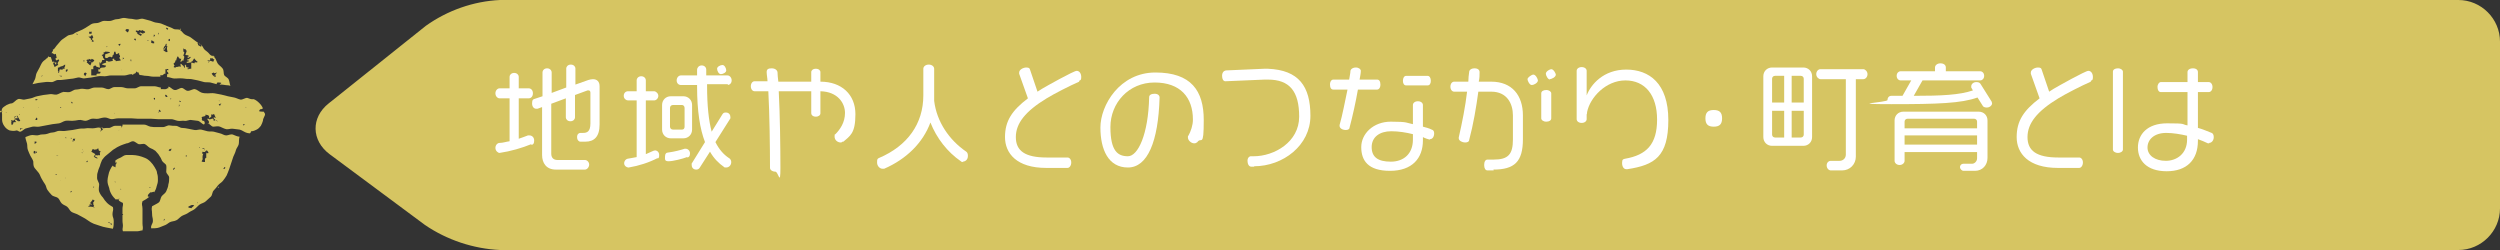 <?xml version="1.0" encoding="UTF-8"?>
<svg xmlns="http://www.w3.org/2000/svg" width="600" height="60" version="1.1" viewBox="0 0 600 60">
  <rect x="0" y="0" width="600" height="60" fill="#333333" stroke="none"/>
  <defs>
    <style>
      .cls-1 {
        fill: #fff;
      }

      .cls-2 {
        fill: #d6c562;
      }
    </style>
  </defs>
  <!-- Generator: Adobe Illustrator 28.7.1, SVG Export Plug-In . SVG Version: 1.2.0 Build 142)  -->
  <g>
    <g id="_レイヤー_1" data-name="レイヤー_1">
      <g id="_レイヤー_1-2" data-name="_レイヤー_1">
        <g id="_レイヤー_1-2">
          <g id="_レイヤー_1-2-2" data-name="_レイヤー_1-2">
            <g id="_レイヤー_2">
              <g id="_レイヤー_1-2-2">
                <path class="cls-2" d="M63.2,26.8c-.2,0-.7,0-1-.1,0-.3.3-.6.6-.5l.3-.2c-.2-.5-.5-.9-.9-1.3s-.8-.7-1.3-.9l-.2.5.2-.5h-.5c-.3,0-.7-.2-1-.3-.5-.1-1.2.5-1.7.4s-1-.4-1.5-.5l-1.5-.3c-.5-.1-1-.3-1.6-.4s-1-.2-1.6-.3-1.1,0-1.6,0-1.1,0-1.6-.2-1-.7-1.5-.8-1.1.4-1.7.4-1-.7-1.5-.7-1.1.6-1.7.5-1-.8-1.5-.8h0v.4h-.3c-.2.4-1,.1-1.5.2v-.4c-.5,0-1-.3-1.5-.3h-3.2c-.6,0-1,.5-1.6.5h-1.6c-.6,0-1-.3-1.6-.3h-1.6c-.6,0-1,.5-1.5.5s-1.1-.4-1.6-.4h-1.6c-.6,0-1,.3-1.5.4s-1.1-.1-1.6-.1-1,.2-1.5.2-1,.5-1.5.6-1.1-.1-1.6,0-1,.5-1.5.6-1.1-.2-1.6-.1-1,.1-1.6.2l-1.5.3c-.5.1-1,.4-1.5.5l-1.5.3c-.5.1-1.1-.3-1.6-.1s-.9.8-1.4,1c-.4,0-.9.2-1.3.4-.4.3-.9.5-1.1.9s0,.9,0,1.3v1.3c0,.5.2,1.1.5,1.5.3.5.8.9,1.3,1.1.5.1,1.1.2,1.7,0,.3,0,.6.4.9.3.5-.1.9-.7,1.4-.8s1-.3,1.5-.4c.5-.1,1.1.1,1.6,0s1-.2,1.6-.3,1-.2,1.6-.3,1.1-.1,1.6-.2,1-.5,1.5-.6,1.1,0,1.6,0,1-.1,1.6-.2,1.1.2,1.6.2,1-.4,1.5-.5,1.1.1,1.6,0,1-.3,1.6-.3,1.1.4,1.6.4,1-.2,1.6-.2h3.1c.6,0,1.1.1,1.6.1h3.2c.5,0,1.1.1,1.6.1h3.2c.5,0,1,.3,1.6.4s1.1-.1,1.6,0,1.1-.3,1.6-.2,1.1.1,1.6.2,1,.8,1.5.9v-.2c.4,0,0-.4,0-.7h.2-.3c-.4,0,0,0-.2,0s-.2-.3-.3-.4c.2,0,0-.2,0-.5.3-.2,1.1-.1.9-.6.2,0,.5.2.7.1,0,.2,0-.2,0,0-.2,0,.2.2.2.4v.4s.4-.3.5-.4v-.5c.2-.2,0,0,.2,0h.2c.2,0,0-.2,0-.2,0,0,.2.2.3.1s0,.3.3,0c0,.1-.3,0-.3.2s.2,0,.2.1c0,.2,0,.3.2.5-.3,0,0,.3,0,.3,0,0-.3-.5-.5-.3s.4.5.4.6,0,0,0,0c0,0,.5.2.6.3s-.3-.1-.4-.1,0-.1,0-.2-.5.2-.6.2c0-.5-.2-.7-.7-.4h-.2c-.2.2-.4-.3-.6-.1s.6.7.3.7c0,.1,0,.3.2.4-.2,0-.3-.1-.5,0,.5,0,.9.8,1.4.8s1.1-.2,1.6,0,1,.5,1.5.6,1.1-.2,1.6-.1,1.1.1,1.6.2,1,.5,1.5.7c.3.1.6.2.9.2s.3-.5.4-.5c.5,0,.9-.2,1.3-.4s.7-.5,1-.9c.2-.4.4-.8.5-1.2,0-.7.6-1.2.5-1.7l-.3-.5h-.1ZM.1,27c-.2,0,0-.3-.1-.4.2,0,.5,0,.6.1s-.4,0-.5.3h0ZM1.4,29.3h-.2.2ZM1.6,27.1c-.1,0-.2,0-.2-.1s.2.1.2.1h0ZM9,25.4h.2-.2ZM8.6,23.8h.4c0,.3-.3.3-.6.2,0-.1.1,0,.2-.2ZM4.6,27.4c.2,0,.2.1.2.2s-.2-.2-.2-.2h0ZM3.9,24.3v.2-.2h0ZM5.1,29c-.2,0-.4,0-.6.2,0-.2-.2-.3-.3-.2s-.2-.4-.2-.3.2.1,0,.1-.3-.1-.4,0,.3.5.3.5c-.3,0-.7,0-.7.2s.2-.3,0-.2.3,0,.2,0-.3.6-.5.7-.2-.7-.2-.8c.2,0,0-.2,0-.4h.2c.2,0,0,.3.2.2s.3-.2.4-.3c0,.2.2,0,.3.1s0,0,.2,0-.5,0-.5-.2.4.2.4,0-.5,0-.4-.2c0-.1.6,0,.7,0s-.2-.6-.2-.6l-.6.5c0-.2,0-.3.3-.4,0,0,.2,0,.3-.1h.2c.2.2,0,.3,0,.2s0,.1.2.2-.2,0-.2.1,0-.2,0-.2v.2s0-.1.2-.1,0,.2.2.3v-.4.6c0,.1,0,0,0,0,0,0,.3,0,.2.1v.2s.3,0,.3,0ZM5.2,30.8v.3-.3h.2c0-.1,0,.1,0,.1h-.2c0-.1-.4.3-.4.3v-.4h.4ZM5.8,25.9h-.2s-.2-.3,0-.1v.2s0-.3,0-.2l.2.2h0ZM6,29.1v-.2.2h0ZM6.6,23.7h-.2.2ZM8.5,26.1h-.5s.3.1.4.2,0-.2,0-.1h.1ZM8.9,28.8h-.4c0-.2.2-.5.3-.7.1,0,0,0,0,0-.1.2.1.3.2.4,0,.4-.2,0-.1.3h0ZM9.3,25.7s0,.2-.1.3,0-.2-.2-.3,0,.3,0,.3l.2-.2v-.3l-.3-.2s-.1.7,0,.7.2-.2.2-.2c0,0-.2.1,0,.2s.2-.3.1-.3h.2,0ZM11.4,28.3h-.2.2ZM14.5,25.7s.2,0,.2.1-.1,0-.1,0c0,0,.1.2.2.2s.1,0,.1-.1-.6,0-.6,0h.1c0-.1.1-.2.1-.2ZM15.4,22.4h.1c0,.1,0-.2,0-.2l.2.2-.4-.4c-.1,0,0,.3,0,.3h0ZM17.3,24.4h0c0,.1.2,0,.2,0l-.2.5-.3-.5.5.2.2.2c0-.1-.2-.4-.2-.4,0,0-.2,0-.2,0ZM18.3,28.4v-.2h-.1c0,.1.1.1.1.1h0ZM18.1,26v.2h.2c0-.1-.3-.1-.3-.1h.2-.1ZM19.1,22h-.1.2-.1ZM19,21.5s-.1,0-.1-.1.3,0,.4,0-.2,0-.3,0h0ZM27.6,27s-.1.2-.2.2.1-.1.1-.1v.3s-.1-.2,0-.1,0-.3,0-.2h.1ZM37.1,23.9c-.2,0-.2-.3-.2-.4h.3v.4h0ZM38.6,26.6v.2h-.3s-.6-.1-.6.2h.5s-.3.2-.3,0c.2.2.2-.6.3-.7,0,0,.5.5.5.4,0,0,0-.3,0-.2h-.1ZM40,23.3c-.4-.1-.5-.4-.2-.6,0,0,.3.3.4.4,0,.1,0,.1-.2.2ZM41,23.9s-.2-.3,0-.3,0,.2,0,.3h0ZM43.1,25.2v.2h0v-.4s0,.6,0,.5-.3,0-.3,0l.3-.3c0-.1-.5-.1-.4-.1h.4ZM43.2,24.5s-.2-.2-.2-.3.3.1.4.1c0,0,0,.2-.2.2h0ZM48.1,22.2v-.2h0v.2ZM50.7,26.2v.2h0v-.3.5h0v-.4h0ZM52.3,24v.2h0c0-.1.3-.1.3-.1,0,.1-.4.1-.4.1,0,.1.2.2.3.2v-.4s-.2,0-.2,0ZM53.2,24.9c-.2-.2-.3.4-.4.5,0,0-.3-.2-.3-.4.2,0,.7-.1.8-.5,0,0-.3-.4-.3-.5s-.2.3-.3.3,0,0,0-.2c.2.2-.2.2,0,.3s0,.3.4.4h0c0,0,0,.1,0,.1h0ZM58.4,30s-.2.3-.3.3,0,0,0,0c0,0-.2.3,0,.3s.2-.5.3-.6h-.3c0,.1,0,.4-.2.4s.6,0,.6,0c0-.1,0-.2-.2-.3v.4-.7.2h0c.2,0,0,0,0,0,0,0,0-.2.3-.2,0,0,0,.1.2.2h-.2c0,.1-.2.1-.2.1h0ZM58.9,25.9v-.3s0,.2.2.2,0,.2,0,0h-.2Z"/>
                <path class="cls-2" d="M29.3,30.3s0,.3-.1.3,0-.4-.1-.4h-1.5c-.5,0-1,.5-1.4.5s-1,0-1.4.1l-.3-.3s.2.4,0,.4c0,0,.2.1.2.2s0,0,0,0c0,0-.3.2-.3.3s.1,0,0,0-.2-.2-.2-.2c0,0,.1.4,0,.4s0-.2-.1-.3-.1.2-.1,0h.3c.1,0-.3-.6-.1-.7s.2.2.1.1-.4.1-.4,0c-.1,0,0-.2,0-.3s-.1.2-.1.2c-.5,0-1,.2-1.6.2s-1.1-.1-1.6,0-1.1,0-1.6.1-1,.2-1.6.3-1.1.1-1.6.2-1.1,0-1.6,0-1,.4-1.6.4-1,.3-1.6.4-1.1,0-1.6.2-1.1,0-1.6,0-1.2.3-1.7.5c0,.5.3,1.1.4,1.6s0,1,.2,1.5.4,1,.6,1.4.6.9.7,1.4c0,.5,0,1.1.3,1.5s.7.8,1,1.2.4.9.7,1.4.5.9.8,1.3.3,1,.6,1.4.6.8,1,1.2,1.1.4,1.5.7.5.9.9,1.3.9.5,1.3.8.6.9,1,1.2,1,.4,1.4.6.9.5,1.3.7.9.5,1.3.8.9.6,1.4.8,1,.3,1.5.5,1,.3,1.5.4,1.1.2,1.6.3c.2-.6.2-1.2.2-1.8,0-.9-.3-.9-.3-1.7s.3-.9.1-1.7c-.5-.3-1-.6-1.4-1s-.7-.8-1-1.3c-.4-.4-.7-.9-.9-1.4s0-1.2,0-1.7-.5-1-.5-1.6,0-1,.2-1.5c.1-.5.3-.9.5-1.4.1-.5.3-.9.5-1.4.3-.4.6-.8,1-1.1s.7-.6,1.1-.9c.3-.3.7-.6,1.1-.8.4-.3.9-.5,1.3-.7s.9-.3,1.4-.5c.5,0,1-.5,1.5-.5s1,.6,1.4.7,1.1-.2,1.5,0,.8.7,1.2.9c.5.2.9.4,1.3.7.3.4.7.7.9,1.1.3.4.5.8.7,1.3.2.4.9.7,1,1.1s0,1,0,1.5.7.9.7,1.4,0,1.1-.2,1.7c0,.5-.3,1.1-.5,1.6s-.8.8-1.1,1.2-.3,1.2-.7,1.5-1.1.6-1.6.9c-.2.8,0,.9,0,1.8s.2.9.2,1.7-.6,1-.4,1.8c.5,0,1.4,0,1.9-.2s1-.4,1.5-.6.9-.7,1.4-.8,1.1-.2,1.5-.5.8-.8,1.3-1,1-.4,1.4-.7,1-.5,1.4-.8.8-.8,1.2-1.1,1.1-.4,1.5-.8.8-.7,1.2-1.1.3-1.1.7-1.5.7-.8,1-1.2.9-.7,1.2-1.1.7-.9.9-1.3.4-1,.6-1.5.3-1,.5-1.5.3-1,.5-1.5.5-1,.6-1.5.6-1,.7-1.5,0-1.2.2-1.8c-.5,0-1.1-.3-1.6-.5s-1.1.2-1.6.2-1-.4-1.5-.5-1-.3-1.5-.4-1,0-1.5-.1-1-.3-1.5-.4-1.1.2-1.6.1-1-.2-1.5-.3-1-.2-1.5-.2-1-.5-1.5-.5-1,0-1.5-.1-1,.4-1.6.4h-1.5c-.5,0-1,0-1.5-.1s-1-.5-1.5-.5h-5.2v.4h-.1ZM26.4,53.5c-.1.3.5,0,.5.3s-.2,0-.4,0c0-.2-.2-.3-.4-.3,0,0-.1,0-.1-.2.2,0,.3.2.5.2h-.1ZM23.9,47h.2-.2ZM22.8,35.8h.1c.1,0-.2,0-.2,0,0,0,0,.3,0,.2h.1v-.2ZM22.7,33.1h-.2s.1.3.1.2h.1v-.2ZM8.1,34c0-.3.1,0,.2,0s.4,0,.5-.2-.3,0-.3,0c0,0,.3,0,.2,0s0-.2,0,0-.2.2,0,.2,0,.2,0,.3c-.2,0-.2.3-.4.2,0-.2.1-.6-.2-.6v.2h0ZM8.5,35.5h-.2s0,.2.1.2.2-.2,0,0h0v-.2h0ZM8.8,36.8h.1s-.4-.3-.5-.2.3.2,0,.3c-.2-.2-.2,0-.4-.2.2,0,0-.5.2-.5s.4.4.5.2h.2c0,.3-.4.5-.2.6h0v-.2h0ZM11.3,45.2h-.3.3ZM13.6,41.8v.3-.3h.1s-.3.3-.3.2-.1-.2-.1-.2h.3ZM13.7,37.3v.2s-.1-.3-.2-.3,0,0,0,0v.3-.3l.4.2h0v-.2s0,.2.1.2-.2,0-.2,0h-.1ZM14.4,34.1h-.2v.2c.1,0,.2-.2.1,0h0v-.2h0ZM14.8,43.4h-.3c0-.2,0,0,.1,0s0,.2.2.2c0,0,0-.3,0-.2h0ZM15.6,42.9c0-.2,0-.3.1-.2s-.2,0-.1.2c-.1.2,0,0,0,0h0ZM16,33.2s-.3,0-.4-.2h.3v.2h0ZM16.8,33.1h.4c0,.3-.1.2-.3,0,0,0-.1,0,0,0h-.1ZM16.9,46.1c0-.2.2-.2.3-.3v.2s-.3.4-.3,0h0ZM18,33.7s0,.2-.2,0h-.2s0,.4,0,.3c-.1,0-.2,0-.2-.2v-.4.2h.3s-.4,0-.4.2c0,0,.2,0,.1,0,0-.2,0,0,0,0h.2-.1v-.2c0-.2,0,0,0,0h0s0-.3.1-.3h.5l-.2.2h.1s0,.2,0,.2ZM18.6,48.8v.2h.1v-.2h-.1ZM19.6,35.9h.2c.1,0-.2.2-.1.2v-.2.3h0v-.3h-.1ZM19.7,36.5v.2c.1,0,.1-.3.1-.3h0v.4s-.2-.2-.2-.3h.3-.2.2s.1.2.1,0-.1-.2,0-.3,0,0,0,0h0s.1.2.2.2l.2-.3-.2.2h-.5s0,.2,0,.2ZM20.5,48.7h-.1s.2.2.3.2l-.2-.2h0ZM21.1,38.7v.2h0c0-.2,0,0,0,0h-.5l.5-.4s-.2.4,0,.4,0,0,0,0h0v-.2ZM22.6,49.3c-.3.3,0,.4.1.6s-.3-.3-.5-.3h.2c.1,0-.4.2-.5,0s.1,0,.1,0c0,0,.1,0,0,0h-.8c0-.4.2,0,.3-.3s0,0,0-.2c0-.3.5.2.5,0s-.3-.3-.4-.3c.1-.3.8-.8.5-.9,0-.3.1.3.2,0,.1,0,.2.2.4.2-.1.2-.2.4-.4.6.3.2-.1.5.3.6h0ZM22.6,45h-.2v-.2h.2s-.1.2,0,.2h.1v.2-.2l.2-.2-.2.2h-.3.3v.2h0v-.5.3h-.1ZM22.7,44.9h-.3.3q.1,0,0,0h0ZM24,37.3c-.2,0-.3-.3-.4,0,0,0,.1,0-.1,0s-.6-.2-.8.2c0,0,.9.4.7.5s-.8-.3-.9-.4c.2-.3.2-.4.4-.6-.3-.2-.7-.4-1-.6.1,0,.2-.4.3-.6.5,0,.9.3,1.3-.2.1,0,0,0,.2.2-.3.2.3.5.5.6-.5.3-.1.4-.2.7h0s0,.2,0,.2ZM28.5,31.3h.2-.2c-.1.1-.1,0,0,0h.1c0,.1-.2,0-.1,0l.2-.3h0c0,.1-.2.2-.2.3h.1c0-.2.1-.3.1-.3h-.2c0,.1.3.1.3.1h-.3s-.1,0-.1.1h.1c0,.1.3-.2.3-.2,0,0-.3.1-.2.1v-.2l-.2.2h0v.2s.1,0,.1,0ZM28.8,34.5h0v.2c-.1,0,0,0,0,0v-.2ZM30.2,32.8h-.1v.2c.1,0,.1-.3.1-.2h0ZM39.3,52.8s0-.2.2-.3v.3c-.3.2-.2.3-.2,0h0ZM53.5,40.4c.2.2.3-.4.5-.3s0,0,0,.4h-.4c-.2,0,0,0,0,0h0ZM52.3,44.8c.2,0,.3.2,0,.3v-.3s-.2,0,0,0ZM51.7,38.8h.3-.3ZM51.6,44.5h-.2.2ZM47.8,35.5v-.2h.3-.2v.2h0ZM48.3,37c.3.2.2-.4.3-.6,0,0,.6.2.6,0s0-.7-.6-.7c0-.4.3,0,.5,0v.2s.2.5.3.5,0-.4.3-.3c0,.2.4.3.3.6s-.5-.2-.5,0,.2,0,0,.2v.9s.3,0,.2,0-.5,0-.5.5c-.2,0,0,0,0,.2v.3c0,.2-.6,0-.8,0,0-.3.4-.6.2-.8,0-.4,0-.7.2-1.1h-.5ZM47.3,48.6h.2l-.2.2v-.2ZM46.3,35.6h0v-.2.2h0ZM45.5,32.7v.3h0v-.3h0ZM45.2,49.6c.4-.2.9-.6,1.4-.3-.2.3-.5.4-.7.7-.2-.2-.8,0-.7-.4h0ZM44.8,37.2v-.3c0-.2,0,.4,0,.5v-.2.4l-.4-.2h.3v-.2h.1ZM42.5,46.7h.2s0,.2,0,0h-.2ZM41.6,40.7c-.2-.3.2-.3.4-.5v.2c-.2,0-.3.6-.4.3h0ZM42,38.8s.3.2.2.2,0-.3,0-.3h-.2ZM40.9,35.8l.2-.2v.4l-.3.3s-.3-.2-.4-.3c.3,0,0,0,.3-.2h.2ZM40.6,45.5v-.2h-.2.3l-.2.3h.1ZM34.1,32.5v.2c0,.2,0-.2,0-.2,0,0-.3,0-.2,0h.2Z"/>
                <path class="cls-2" d="M31.8,18c0-.1.3-.1.3-.3.5,0,.5-.3.6-.5s.2.4.5.1c0,.2.2.4.3.7.6,0,1,.2,1.6.2s1.1.2,1.7.2h1.7v-.4c.8.3.6-.4,1.2-.3v-1.1c.6.2,0-.2.7,0,0,.4,0,.3-.3.2-.2.5.3.4.3.8s0,.1-.3.2v.7c.5,0,.9.2,1.4.3s1,0,1.5,0,1,0,1.5.1,1,0,1.5.1,1,.2,1.5.3,1,.3,1.5.4,1,0,1.5.1,1,.3,1.5.4v-.4c0-.1,0,.4,0,.4,0,0,0-.4.2-.4s0,.1.2,0c0,.1,0,0,.2-.1,0,0,.2.3.2.2s.2-.1.3,0-.4.3-.4.4c.4,0,.9,0,1.3.1s.8,0,1.3.2c-.2-.5-.2-1-.4-1.5s-.9-.7-1.1-1.1,0-1.1-.4-1.6-.8-.7-1.1-1.1-.4-1-.7-1.4-1-.5-1.3-.9-.7-.7-1.1-1-.5-.9-.9-1.2-.9-.6-1.3-.9-.8-.6-1.2-.9-.9-.4-1.4-.7-.7-.8-1.2-1.1-1.1,0-1.6-.3-.9-.4-1.4-.6-.9-.4-1.4-.6-1-.2-1.5-.3-1-.4-1.5-.5-1-.3-1.5-.4-1,.2-1.5.2-1-.2-1.5-.2-1.1-.2-1.6-.2-1,.3-1.6.3-1,.3-1.5.4-1.1,0-1.6,0-1,.4-1.5.5-1.1,0-1.6.3-.9.6-1.4.9-.9.5-1.4.7-1,.4-1.4.7c-.4.3-1.1.2-1.5.5s-.9.6-1.3.9-.7.8-1.1,1.2-.6.9-1,1.2c0,0-.2-.1-.1-.1s0,.1,0,.1v.3c0,.1-.3.3-.3.6.5-.2.4.5,1,.1.1.3.1.7.2,1-.4,0-.3.3-.1.6.3,0,.6-.5.7,0-.1.3-.6.6-.2,1.1-.4.1-.5.3-.9.5,0-.3-.6-1-.2-1.1.4-.3.2.7.6.4h0v-.5c-.5.4-.3-.4-.9,0-.1-.4-.3-.8-.4-1.2-.3,0-.5,0-.6-.2-.1.1-.1.3-.2.4,0,.2-.1,0-.1,0-.3.4-.8.6-1.1,1s-.5.9-.7,1.3-.5.9-.7,1.3-.2,1-.4,1.5-.4.7-.6,1.2c.5-.1.9-.2,1.4-.3s1.1-.1,1.6-.2,1.1,0,1.6,0,1-.5,1.5-.5,1.1,0,1.6-.1l1.6-.2c.5,0,1-.2,1.6-.3s1.1.3,1.6.2,1-.1,1.6-.2,1-.2,1.6-.3,1.1,0,1.6,0,1-.2,1.6-.2h3.2c.5,0,1-.3,1.6-.3s0,0,.3.2h0ZM40.8,16.1v-.3h0v.3h0ZM48,18.3h-.6.3c0,.1,0,0,.3,0h0ZM52,17.3c.3.2-.7.6-.2.9,0,0,0,.2-.2.3-.4-.2,0-.3-.2-.4s0,.2-.2.2c0-.1-.3-.5-.4-.6,0-.1.3-.2.5-.3.2.4.5,0,.8,0h0ZM50.8,13.4h.4s.2,0,.2.1v.2s.2-.2.2-.1h0c0,.1-.2,0-.2,0h-.3c0-.2-.2-.1-.2-.2h-.1ZM49.6,14.4s.7.2.8.1,0-.4,0-.5h.7c0,.3.2.2.3.2s-.2.5-.2.6c-.2,0-.5-.2-.8-.2,0,0,0,.3,0,.2s0-.2,0-.1h-.2s0,.4-.2.3.2-.1.2-.1c0-.2-.5-.3-.4-.5,0,0-.2,0-.2,0ZM47.4,10.2s.3.2.4.2c-.2.3.3.2.5.3v.5c0,.1-.6-.3-.8-.4.2-.3-.3-.3,0-.7h-.1ZM43.4,6.9v.2h-.3s.2-.3.3-.2h0ZM41.7,15.5c.2-.3-.2,0,0-.3.2-.1.4-.3.4-.7h.2c0-.2.2-.9.4-1,.2.2.2.7.8.6,0,.2-.2.5-.2.7.4.2.2-.5.7-.2,0-.4.5-1.1,0-1.2,0-.3.5-1,0-1v-.8c.3.2.3.3.4.2.4,0,0,.4.4.3,0,.4-.2.6-.3,1,0,.2.5.1.7.2,0,0,.2.2,0,.3h-.2c0,.2,0,.3.2.3s.3-.4.6-.2c-.2.3-.5.6-.9.6h0c-.2.3.5.1.4.3,0,.4-.6,0-.5.4,0,.2.7,0,.9,0s0,0,.2-.2c.4,0,.5-.6.7-.8.2.2.4.6.8.8,0,.5-.8-.2-.7.4-.2,0-.6-.2-.8-.2v1.5c-.5-.1-.5.2-.9.1,0-.5.4,0,.3-.3,0-.2-.8,0-.6-.5,0,0-.2-.3-.3-.3s0,.7,0,.8c-.2,0-.3-.5-.5-.6h0c-.2,0-.3-.4-.5-.4s0,.6,0,.7c-.2,0-.3,0-.5-.1,0,.3-.7,0-.7.3-.2,0-.5,0-.5-.1,0-.4.2-.2.2-.4l-.2-.2h0ZM40.8,9.3v.4l-.2.2s-.2-.3-.3-.3l.5-.3h0ZM39.6,15.7v-.3h0l-.2.2h.2ZM39.9,6.6s.3.2.4.2,0,.3,0,.3c-.3,0-.5-.2-.4-.5h0ZM39.4,8.1v.2h0v-.2ZM39.9,10.5c.3,0-.2.7.3.6-.3.6,0,1,0,1.4h-.5v-.3c0-.1,0,0,0,0,0,0,0,.3-.3,0-.3,0,0-.4,0-.6h.3c0-.1.2-.3,0-.3s0,.7-.3.6c-.4,0,0-.5,0-.8.3.3.3-.7.5-.6h0ZM39,6.5s0,.3,0,.2,0,0,0,0h0v-.3h0ZM33.3,16.7h-.2v-.2.2h.2ZM33.3,15.4v-.2h0v.3h0ZM38.1,9v.2h0v-.2ZM38.1,16.3v.2h0v-.2h0ZM38.1,7.8v.4h-.2l.2-.4h0ZM36.7,8.5l.3-.2.2.2h0l-.3.4v-.5c0-.1,0,0,0,0h-.2ZM36.4,9.7c.2,0,.4.3.6.3v.4c-.2,0-.5,0-.7-.1,0,0,0-.5,0-.6h0ZM35.6,9.5v.3h-.3s.2-.2.3-.2h0ZM32.6,7.4c0-.3.7.3.8-.2.3,0,.5.4.7,0,.2.2.9.3.7.6-.2.3-.4-.2-.4.3-.2,0-.7-.4-.8-.3l-.2.2c.2.1.5.1.6.2,0,.1,0,.3-.2.4-.3-.1-.6-.4-.9-.5.4-.3-.5-.4-.3-.7ZM32.4,9.3h.2v.3-.3.2h0v.2h.2-.3l-.3-.2v-.2s.2,0,.2,0ZM9.7,18.4h.2v-.2h.2c0-.1.2,0,.2,0l-.6.2h0ZM28.9,10.5v.2s-.1.2-.2.3c0,0-.3-.2-.3-.3s.4-.2.5-.2ZM25.8,11.1s-.1.2-.2.2h-.1c0-.1.2-.2.3-.2ZM22.1,8.4c.1.1.2.4.3.6-.1,0-.1.2-.3.3s.4.4.4.6-.1,0-.2.1h-.3c0-.1.2-.3.1-.4s-.1,0-.1,0c0,0-.2.2-.2,0s0-.1.1-.2c-.1-.2-.5-.4-.7-.6.1,0,.5,0,.6-.1.1,0,.1-.1.2-.3,0,0,.1,0,.1,0ZM21.4,7.6c.2,0,.3.2.3,0h.3v.4c-.2,0,0,0,0,.1h-.6s0-.5,0-.5ZM14.4,18.2h.4v.2c-.2,0-.5-.2-.5-.3h.1ZM15.2,16.5c-.2.1-.2-.4-.3-.5s0,.1,0,.1c0,0,.2.2.2.4s-.1.2-.2.2h-.2c-.2-.1-.2,0-.4,0-.1.2,0,.9-.3.8-.1,0,.1-.3,0-.4s0,0-.1,0v-.9c.2,0,.3,0,.5.1,0,0-.2-.1-.2-.2.3-.1.6-.2.9-.3h0s.4-.2.5-.3,0,.4,0,.5c-.3,0,0,.5-.1.5,0,0-.3,0-.3,0ZM15.8,17.3v-.5c0-.1.2-.1.4-.2.1.2,0,.5-.2.6h-.2ZM18.7,8.5s0-.2-.1-.2h-.2v-.3h0l.3.3h-.1v.4h.1s0-.2,0-.2ZM20.1,14.3s.1.3.2.3c0,.1-.1.2-.3.1h0s.1-.3.2-.4c0,0-.1,0-.1,0ZM20.5,18.3c-.1,0-.3-.4-.4-.5.1-.4.4-.5.7-.2,0,0-.2.5-.3.6h0ZM22.2,15c-.2,0-.7-.4-.8-.3s0,0,0,.1c.2,0,.5.1.6.2,0,0-.3.6-.3.7-.3-.1-.6-.6-.9-.7.4-.4-.2-.3,0-.6s.5.2.5-.3c.3.1.6.4.7,0,.1.1.7.2.6.5s-.3,0-.4.4ZM29.3,16.9s-.2-.1-.2-.2,0,0,0,0l.2.2h0ZM29.5,14.1c0-.3,0-.4-.2-.3,0-.2-.2-.4-.3-.6-.5,0,.1.6-.4.6,0,.2.3.4.4.7-.3.1-.9.1-1.2.2,0-.5-.4,0-.4-.6h-.3c-.2.1,0,.4,0,.5-.3.1-.6.1-.9.2,0-.1,0,0-.1,0-.2,0-.4-.3-.6-.2s0,.3,0,.4l-1.1.4c.3.2.6.3,1,.3.1.7-.8.4-1.2.6s0,.5-.6.3v.5c0,.3.7-.1.5.3,0,.6-1.2-.1-.9.7h-1.3v-1.5h.5c0-.3-.1-.7.2-.8s.5-.1.5.2c.3,0,.6.3.9.2,0-.3-.3-1.2,0-1.3,0,0,.1.3.2.4,0-.4.4-.5.3-.9h.6c.1,0-.4-.5-.4-.7s0-.2,0-.1c0-.2-.2-.2-.3-.4.3-.1.7-.2.4-.6.3,0,.4-.1.4-.2.4,0,.8,0,1.2.1,0,.3-1,.4-1.2.6.1.3,0,.4,0,.7.2.1.4.2.6.1,0,.1.1-.2.1-.1.3-.2.7-.3.8,0,.2-.2.4-.1.3-.5.5-.1.2-.7.5-.9s.2.4.4.6c.2,0,.5-.2.7-.3,0,.3-.1.6.1.4,0,.7.8.6,1.1.9,0,0-.5.3-.6.3,0,0,.3-.2.3-.2ZM30.7,7.8c-.2-.2-.8-.4-.5-.7s.6,0,.8,0c0,0-.2.5-.3.7h0ZM31.4,14.7s-.1-.3-.1-.4h.2v.4h-.1Z"/>
                <path class="cls-2" d="M36.2,46.2l.8-.2v.2c.3-.5.5-1,.6-1.5.2-.5.3-1,.3-1.5s0-1.1-.2-1.6c0-.5-.3-1-.6-1.5s-.6-.9-1-1.3c-.4-.4-.8-.7-1.3-.9s-1-.4-1.5-.5-1-.2-1.5-.2h-1.5c-.5,0-.9.4-1.3.6-.5.2-.9.4-1.3.7v.2c0,.2.1,0,.1,0,0,0-.3.2-.1.3s.3-.2.3,0-.1,0,0,.2l-.3.2h0l.2.2h-.1s-.2.3,0,.5h0c-.1.2-.2-.3-.4,0,0,0-.1,0-.2-.2s.2,0,.2,0h-.3v-.2c-.3.3-.5.7-.7,1.1-.2.4-.3.8-.4,1.3-.1.4-.2.9-.2,1.3,0,.6.2,1.2.4,1.7.1.6.3,1.1.6,1.6.3.5.7.9,1.1,1.3v-.2h.2c.1,0,0,0,0,0,0,0,.3.2.4,0s0-.2,0-.2c0,0,.2,0,.1.2s-.1,0-.1.2.1,0,.1.2c.3.2.6.4.9.5.1.7-.1.7-.1,1.4v1.3h.1c.1.2,0,0,0,0h0c0,.2.2.2,0,.2s-.1,0-.1,0h0v1.3c0,.7.1.7.1,1.3s-.2.7,0,1.3h3.5c.4,0,.8-.2,1.2-.2.2-.8,0-.9,0-1.7v-3.5c0-.9-.3-.9,0-1.8.6-.3,1.2-.7,1.7-1.1h-.4c-.2-.7.8-.8.6-1.5v.5h.1ZM36.4,44h0v.2-.2h0v.2s0-.2,0,0,0,0,0,0h.2v-.2h-.4.4-.2.2v.2h0v-.2h-.2v.4-.4ZM27.6,43.8v-.2h.1c0,.2,0,.3-.2,0h.1v.2ZM28.3,43h0ZM29.1,45.4s-.2.2-.2,0,.2,0,.2,0h.2c.1,0-.1,0-.2,0h0ZM31.9,44.9h.1s-.1,0,0,0,0,0,0,0h-.1ZM32.7,54.7h0ZM34.1,42.9h0v-.2h0v.2ZM35.8,44.9h.3s0,.2-.2.2v-.2h0Z"/>
                <path class="cls-2" d="M102,54c5.3,3.6,11.6,5.7,18,6h470c5.5,0,10-4.5,10-10V10c0-5.5-4.5-10-10-10H120c-6.4.3-12.6,2.5-17.8,6.2l-23.3,18.6c-4.3,3.4-4.2,8.9.2,12.2l22.9,17h0Z"/>
              </g>
            </g>
          </g>
        </g>
      </g>
      <g>
        <path class="cls-1" d="M127.5,34.6c-2.2.9-4.9,1.7-7.6,2.1h0c-.4,0-1-.5-1-1.2s.5-1.2,1-1.2c.8,0,1.6-.3,2.4-.4v-10.3h-2.4c-.5,0-1-.5-1-1.2s.5-1.2,1-1.2h2.4v-2.8c0-.4.4-.9,1.1-.9s1.1.5,1.1.9v2.8h2.4c.5,0,1,.4,1,1.2s-.5,1.2-1,1.2h-2.4v9.7c.8-.3,1.5-.5,2.2-.8.1,0,.3,0,.4,0,.5,0,1.1.4,1.1,1.2s-.2.9-.6,1.1ZM140.4,34h-1.1c-.4,0-.8-.4-.8-1.1s.4-1,.8-1h.6c1,0,1.8-.3,1.8-2.3v-7.4c0-.3-.2-.5-.4-.5s-.2,0-.3,0l-3,1.1v5.4c0,.4-.4.9-1.1.9s-1.1-.5-1.1-.9v-4.6l-3.5,1.3v12c0,.9.5,1.5,1.5,1.5h6.6c.5,0,1,.5,1,1.1s-.5,1.2-1,1.2h-7c-2.3,0-3.3-1.6-3.3-3.5v-11.5l-1.1.4c-.1,0-.2,0-.3,0-.5,0-1-.4-1-1.3s.3-1,.7-1.1l1.8-.6v-5.7c0-.5.4-1,1.1-1s1.1.5,1.1,1v4.9l3.5-1.3v-4.6c0-.4.4-.9,1.1-.9s1.1.5,1.1.9v3.9l3.1-1.1c.4-.1.7-.2,1.1-.2,1,0,1.6.6,1.6,1.7v9.2c0,2.9-1.3,4.1-3.4,4.1Z"/>
        <path class="cls-1" d="M157.9,37.9c-2.1,1.1-4.6,1.9-7,2.3h-.1c-.4,0-1-.4-1-1s.4-1,.8-1.1c.8-.1,1.5-.3,2.2-.4v-13.6h-2.1c-.4,0-1-.4-1-1.1s.5-1.1,1-1.1h2.1v-2.6c0-.5.4-1,1.1-1s1.1.5,1.1,1v2.6h2c.4,0,1,.5,1,1.1s-.5,1.1-1,1.1h-2v12.9c.6-.3,1.2-.5,1.8-.8.1,0,.3-.1.4-.1.5,0,1,.4,1,1.1s-.1.7-.4.9ZM164,33.2h-3c-1.2,0-2.1-.9-2.1-2.1v-5.9c0-1.2.9-2.1,2.1-2.1h3c1.2,0,2.1.9,2.1,2.1v5.9c0,1.2-.9,2.1-2.1,2.1ZM164.9,37.7c-1,.4-3.4,1-4.4,1s-.9-.4-.9-1.1.3-1,.8-1c1.5-.2,3-.6,3.9-.9,0,0,.2,0,.3,0,.5,0,1,.5,1,1.1s-.2.9-.6,1ZM164.3,25.9c0-.4-.3-.7-.6-.7h-2.2c-.4,0-.7.3-.7.7v4.5c0,.4.3.7.7.7h2.2c.4,0,.6-.3.6-.7v-4.5ZM174.8,20.2h-5.1v.4c0,4.8.4,8.4,1.1,11l2.6-4.2c.2-.3.4-.4.8-.4.8,0,1.1.6,1.1,1.1s0,.3,0,.3l-3.6,5.7c.9,1.8,2,3,3.2,3.8.4.2.6.6.6,1,0,.8-.6,1.3-1.2,1.3s-.3,0-.5-.1c-1.3-.9-2.5-2.1-3.4-3.7l-2.5,3.9c-.2.3-.5.4-.8.4-.8,0-1.1-.6-1.1-1.1s0-.4.1-.5l3.1-5c-1.2-3.1-1.9-7.4-1.9-13.4v-.3h-3.9c-.5,0-1-.4-1-1.1s.5-1.2,1-1.2h3.9v-1.4c0-.4.4-1,1.1-1s1.1.5,1.1,1v1.4h5.1c.5,0,1,.5,1,1.2s-.5,1.1-1,1.1ZM173,17.8c-.5,0-.9-.8-.9-1.3s.8-.9,1.3-.9.9.8.9,1.3-.8.9-1.3.9Z"/>
        <path class="cls-1" d="M202.4,33.9c-.2.1-.4.3-.6.3-.8,0-1.5-.6-1.5-1.4s0-.4.2-.6c1.1-1.1,2.3-2.8,2.3-5.1s-1.7-5.1-5.9-5.2v5.3c0,.4-.4.8-1.1.8s-1.1-.4-1.1-.8v-5.3h-7.8c.3,5.6.4,13.8.4,18.4s-.5.9-1.2.9-1.3-.4-1.3-.9c0-4.9-.1-12.9-.4-18.4h-3.3c-.5,0-.9-.5-.9-1.2s.4-1.2.9-1.2h3.1c0-.7-.2-1.5-.2-2.2s.4-.9,1.2-.9,1.3.4,1.4.9c0,.6.1,1.4.2,2.3h7.9v-2.3c0-.4.4-.8,1.1-.8s1.1.4,1.1.8v2.3c5.1,0,8.4,3.1,8.4,7.8s-1.3,5.2-3,6.7Z"/>
        <path class="cls-1" d="M231.2,38.9c-.2,0-.4,0-.6-.2-3.2-2.2-5.8-5.5-7.3-9.3-1.8,4.9-5.8,8.8-11.1,11.1-.1,0-.3,0-.4,0-.6,0-1.3-.6-1.3-1.5s.1-.9.5-1.1c6.8-2.9,10.6-8.2,10.6-15v-6.4c0-.5.5-1,1.3-1s1.3.5,1.3,1v6.6c0,.4,0,.7,0,1.1.6,5,3.6,9.4,7.7,12.2.3.2.4.6.4,1,0,1-.7,1.4-1.3,1.4Z"/>
        <path class="cls-1" d="M259,19.6c-2.3,1-6,2.9-7.8,4-5.1,3.1-7.4,6-7.4,9.3s2.2,4.9,7.4,4.9h5c.5,0,.9.5.9,1.2s-.4,1.3-.9,1.3h-5.1c-7.1,0-9.9-3.5-9.9-7.4s1.7-6.4,5.5-9.3l-2.1-5.9c0,0,0-.2,0-.3,0-.7,1-1.2,1.7-1.2s.8.2.9.5l1.8,5.3c.4-.2.7-.5,1.1-.7,1-.6,7.6-4.3,8.3-4.3s1.1.7,1.1,1.5-.2.7-.5.9Z"/>
        <path class="cls-1" d="M287.3,34.1c-.1.2-.4.3-.7.3-.7,0-1.5-.7-1.5-1.4s0-.3.1-.4c.6-1.1,1.1-2.5,1.1-3.9,0-5.3-3-8.9-9.2-8.9s-10.6,4.9-10.6,10.7,1.8,7,4.2,7,4.9-5.2,5.1-14.2c0-.5.5-.8,1.3-.8s1.2.4,1.2.9c-.3,10.6-2.9,16.8-7.6,16.8s-6.6-4.3-6.6-9.6,4.6-13.2,13.2-13.2,11.6,4.4,11.6,11.4-.6,3.8-1.6,5.4Z"/>
        <path class="cls-1" d="M301,40h-.7c-.6,0-.9-.7-.9-1.4s.4-1.1.8-1.1h.7c4.9,0,10.9-3.4,10.9-9.5s-2.3-8.9-7.5-8.9h-.8l-9.4.4c-.5,0-.8-.5-.8-1.3s.4-1.2.9-1.3l9.2-.4h.9c7.4.3,10.2,4.2,10.2,11.3s-6.6,12.1-13.5,12.1Z"/>
        <path class="cls-1" d="M330.5,21.5h-4.6c-.5,2.9-1.3,6.5-2,9.1,0,.4-.4.6-.9.6-.8,0-1.5-.4-1.5-1s0-.1,0-.2c.7-2.4,1.3-5.7,1.9-8.5h-3.4c-.5,0-.8-.4-.8-1.2s.4-1.2.8-1.2h3.8c.1-.8.3-1.5.3-2,0-.5.6-.9,1.3-.9s1.2.4,1.2.8c0,.6-.2,1.5-.3,2.1h4.2c.5,0,.8.4.8,1.2s-.4,1.2-.8,1.2ZM343.2,33.5c-.3,0-1.4-.4-1.7-.6v.8c0,4.3-2.6,7.3-7.9,7.3s-6.9-2.5-6.9-5.7,2.9-6.1,7.1-6.1,3.7.3,5.3.6v-4.6c0-.5.5-.9,1.2-.9s1.2.4,1.2.9v5.2c.8.2,1.5.4,2.1.7.4.1.6.4.6.9,0,.8-.4,1.4-1,1.4ZM339.1,32.2c-1.6-.4-3.4-.7-5.2-.7-2.8,0-4.7,1.4-4.7,3.8s1.5,3.5,4.6,3.5,5.3-1.9,5.3-5.3v-1.2ZM342.6,20.5h-5.1c-.5,0-.8-.4-.8-1.1s.3-1.2.8-1.2h5.1c.5,0,.8.5.8,1.2s-.3,1.1-.8,1.1Z"/>
        <path class="cls-1" d="M358.5,40.9h-1.5c-.5,0-.8-.5-.8-1.3s.3-1.3.8-1.3h1.5c3.5,0,4.6-1.3,4.6-4.8v-5.8c0-2.8-1.4-5.7-5.2-5.7h-3.1c-.5,3.7-1.2,7.9-2.2,11.6,0,.4-.4.6-1,.6s-1.5-.4-1.5-1,0-.1,0-.2c.8-3.5,1.6-7.5,2-11h-3.1c-.5,0-.9-.5-.9-1.2s.4-1.2.9-1.2h3.4c0-.8.1-1.6.2-2.3,0-.5.5-.9,1.3-.9s1.2.4,1.2.9c0,.7,0,1.5-.2,2.3h3c5,0,7.6,3.3,7.6,8.1v5.7c0,5.4-2,7.3-7.1,7.3ZM367.6,20.4c-.5,0-1-1-1-1.4s1-1.1,1.4-1.1c.6,0,1.1,1.1,1.1,1.4,0,.6-1,1.1-1.4,1.1ZM371.1,29.2c-.7,0-1.2-.4-1.2-.8v-6c0-.5.5-.8,1.2-.8s1.2.4,1.2.8v6c0,.5-.5.8-1.2.8ZM372,19.1c-.5,0-1-1-1-1.4,0-.6,1-1.1,1.3-1.1.6,0,1.1,1.1,1.1,1.3,0,.6-1,1.1-1.5,1.1Z"/>
        <path class="cls-1" d="M390.4,40.6h-.1c-.6,0-1-.6-1-1.5s.3-.9.7-1c5.2-.9,7.7-3.5,7.7-9.4s-2.9-9.4-7.6-9.4-8.5,4.1-9.2,7.6c0,.2,0,.4-.1.6v1.1c0,.5-.5.9-1.2.9s-1.2-.4-1.2-.9v-11.6c0-.5.5-.9,1.2-.9s1.2.4,1.2.9v5.9c1-2.6,4-6.2,9.5-6.2s10.1,3.3,10.1,12.1-3.3,10.8-9.8,11.8Z"/>
        <path class="cls-1" d="M411.3,30.4c-1.4,0-2-.6-2-2s.6-2,2-2,2,.6,2,2-.6,2-2,2Z"/>
        <path class="cls-1" d="M432.8,35h-7.5c-1.2,0-2.1-.9-2.1-2.1v-14.6c0-1.2.9-2.1,2.1-2.1h7.5c1.2,0,2.1.9,2.1,2.1v14.6c0,1.2-.9,2.1-2.1,2.1ZM428.2,18.2h-2.2c-.4,0-.7.3-.7.7v5.7h2.9v-6.4ZM428.2,26.6h-2.9v5.7c0,.4.3.7.7.7h2.2v-6.4ZM432.9,18.9c0-.4-.3-.7-.7-.7h-2.2v6.4h2.9v-5.7ZM432.9,26.6h-2.9v6.4h2.2c.4,0,.7-.3.7-.7v-5.7ZM447.1,19h-1.7v18.6c0,1.8-1.4,3.3-3.3,3.3h-2.7c-.5,0-1-.5-1-1.2s.5-1.1,1-1.1h2.1c.8,0,1.5-.6,1.5-1.5v-18.1h-6.1c-.4,0-1-.5-1-1.2s.5-1.2,1-1.2h10.3c.4,0,1,.5,1,1.2s-.5,1.2-1,1.2Z"/>
        <path class="cls-1" d="M476.7,25.8c-.4,0-.8-.2-.9-.5l-1.2-1.9c-3.9,1.4-9.5,1.6-20.7,1.6s-.9-.4-.9-1,.4-1,.9-1h2.7l2.1-3.7h-2.6c-.4,0-.9-.4-.9-1.1s.5-1.1.9-1.1h8.3v-.9c0-.5.5-1,1.3-1s1.3.4,1.3,1v.9h8.3c.4,0,.9.4.9,1.1s-.5,1.1-.9,1.1h-13.9l-2.1,3.7c6.6,0,11-.2,14.2-1.3l-.4-.7c0-.1,0-.2,0-.3,0-.5.5-1,1.2-1s.8.2,1,.4l2.7,4.3c0,.1.1.3.1.4,0,.5-.6,1-1.2,1ZM473.9,41h-2.7c-.3,0-.8-.4-.8-.9s.4-.8.8-.8h2.1c.6,0,1.2-.6,1.2-1.3v-1.5h-17.4v2.1c0,.5-.5,1-1.2,1s-1.2-.5-1.2-1v-9.7c0-1.2.9-2.1,2.1-2.1h18.1c1.2,0,2.1.9,2.1,2.1v9c0,1.7-1.2,3.1-3,3.1ZM474.5,29.2c0-.4-.3-.7-.7-.7h-16c-.4,0-.7.3-.7.7v1.6h17.4v-1.6ZM474.5,32.5h-17.4v2.2h17.4v-2.2Z"/>
        <path class="cls-1" d="M501.8,19.6c-2.3,1-6,2.9-7.8,4-5.1,3.1-7.4,6-7.4,9.3s2.2,4.9,7.4,4.9h5c.5,0,.9.5.9,1.2s-.4,1.3-.9,1.3h-5.1c-7.1,0-9.9-3.5-9.9-7.4s1.7-6.4,5.5-9.3l-2.1-5.9c0,0,0-.2,0-.3,0-.7,1-1.2,1.7-1.2s.8.2.9.5l1.8,5.3c.4-.2.7-.5,1.1-.7,1-.6,7.6-4.3,8.3-4.3s1.1.7,1.1,1.5-.2.7-.5.9Z"/>
        <path class="cls-1" d="M508.3,36.7c-.7,0-1.2-.4-1.2-.8v-18.7c0-.5.5-.8,1.2-.8s1.2.4,1.2.8v18.7c0,.4-.5.8-1.2.8ZM530.2,34.4c-.1,0-.2,0-.3,0-.8-.4-1.6-.7-2.4-1v.4c0,4.6-2.7,7.3-7.5,7.3s-6.9-2.6-6.9-5.7,2.2-5.8,7-5.8,3.3.2,4.9.5v-8h-6.4c-.5,0-.8-.5-.8-1.2s.4-1.2.8-1.2h6.4v-2.4c0-.5.5-.9,1.3-.9s1.2.4,1.2.9v2.4h2.6c.5,0,.9.5.9,1.2s-.4,1.2-.9,1.2h-2.6v8.6c1.1.3,2.3.8,3.3,1.2.3.1.5.5.5,1,0,.9-.6,1.4-1.1,1.4ZM525,32.6c-1.7-.4-3.5-.7-5.1-.7-2.9,0-4.5,1.6-4.5,3.5s1.8,3.2,4.4,3.2,5.1-1.7,5.1-5.1v-1Z"/>
      </g>
    </g>
  </g>
</svg>